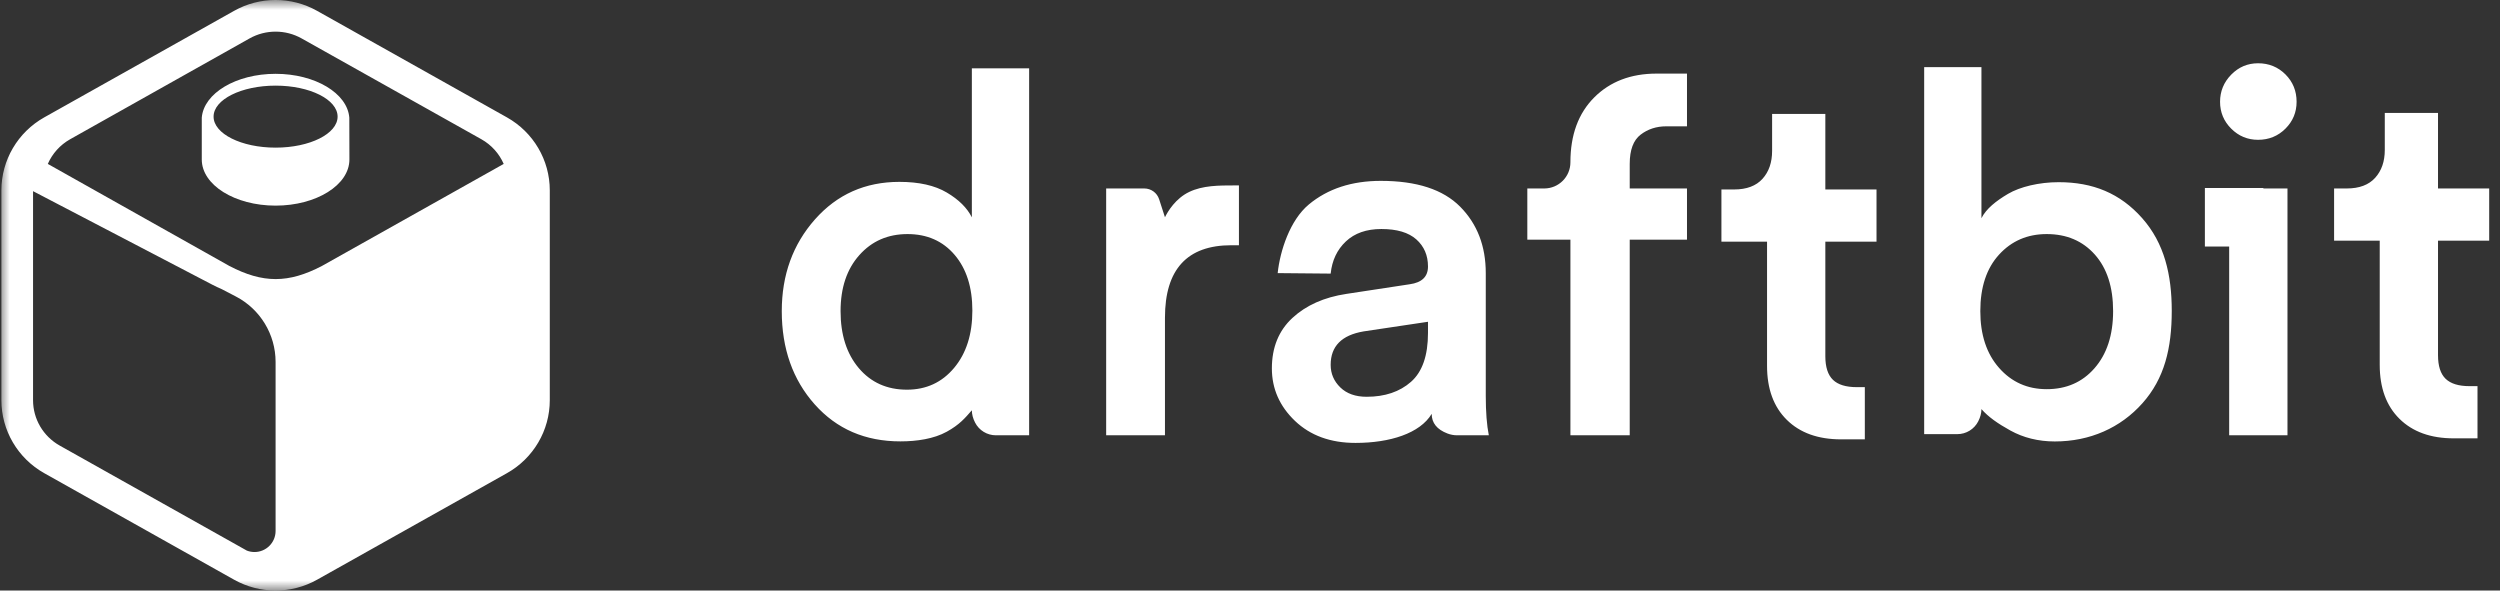 <svg width="127" height="30" viewBox="0 0 127 30" fill="none" xmlns="http://www.w3.org/2000/svg">
<rect x="0" y="0" width="127" height="30" fill="#333333" stroke="none"/>
<mask id="mask0_3_6163" style="mask-type:luminance" maskUnits="userSpaceOnUse" x="0" y="0" width="127" height="30">
<path d="M127 0H0V30H127V0Z" fill="white"/>
</mask>
<g mask="url(#mask0_3_6163)">
<path d="M16.108 0.551L25.751 5.962C27.096 6.717 27.929 8.133 27.929 9.668V20.332C27.929 21.867 27.096 23.283 25.751 24.038L16.108 29.449C14.8 30.183 13.2 30.183 11.892 29.449L2.249 24.038C0.904 23.283 0.071 21.867 0.071 20.332V9.668C0.071 8.133 0.904 6.717 2.249 5.962L11.892 0.551C13.2 -0.184 14.8 -0.184 16.108 0.551ZM1.679 9.711V20.332C1.679 21.285 2.196 22.166 3.036 22.637L12.541 27.971C12.665 28.019 12.796 28.043 12.929 28.043C13.52 28.043 14 27.564 14 26.972V18.388C14 16.989 13.221 15.706 11.98 15.061L11.273 14.693C11.106 14.622 10.941 14.544 10.779 14.459L1.679 9.711ZM11.648 13.509C13.356 14.4 14.649 14.4 16.357 13.509L25.588 8.327C25.361 7.806 24.967 7.362 24.451 7.072L15.322 1.952C14.502 1.492 13.498 1.492 12.678 1.952L3.566 7.072C3.05 7.362 2.656 7.806 2.429 8.327L11.648 13.509ZM14 3.75C16.009 3.75 17.649 4.737 17.745 5.978L17.75 8.103C17.75 9.397 16.071 10.446 14 10.446C11.929 10.446 10.25 9.397 10.25 8.103V5.978C10.351 4.737 11.991 3.75 14 3.75ZM14 7.5C15.74 7.5 17.15 6.795 17.15 5.925C17.15 5.055 15.74 4.35 14 4.35C12.261 4.35 10.85 5.055 10.85 5.925C10.85 6.795 12.261 7.5 14 7.5Z" fill="white"/>
<path fill-rule="evenodd" clip-rule="evenodd" d="M42.701 15.805C42.701 17.006 43.01 17.972 43.628 18.702C44.246 19.431 45.061 19.796 46.074 19.796C47.053 19.796 47.851 19.427 48.469 18.689C49.087 17.951 49.396 16.981 49.396 15.779C49.396 14.595 49.095 13.651 48.495 12.947C47.894 12.243 47.096 11.891 46.1 11.891C45.104 11.891 44.289 12.247 43.654 12.96C43.019 13.672 42.701 14.62 42.701 15.805ZM52.28 3.471V22.113H50.592C50.145 22.113 49.736 21.863 49.533 21.465C49.424 21.251 49.37 21.043 49.37 20.842C49.023 21.238 48.748 21.571 48.096 21.931C47.443 22.292 46.581 22.422 45.739 22.422C43.954 22.422 42.504 21.796 41.388 20.543C40.272 19.29 39.714 17.71 39.714 15.805C39.714 13.968 40.276 12.415 41.401 11.144C42.525 9.874 43.954 9.239 45.688 9.239C46.684 9.239 47.486 9.419 48.096 9.78C48.705 10.14 49.13 10.561 49.37 11.041V3.471H52.28ZM62.938 9.419V12.458H62.553C60.305 12.458 59.18 13.685 59.18 16.14V22.113H56.193V9.574H58.13C58.474 9.574 58.779 9.795 58.884 10.122L59.18 11.037C59.323 10.74 59.719 10.081 60.412 9.75C61.105 9.419 61.91 9.419 62.733 9.419H62.938ZM64.611 18.715C64.611 17.65 64.959 16.796 65.654 16.152C66.349 15.509 67.263 15.101 68.396 14.93L71.615 14.44C72.233 14.354 72.542 14.054 72.542 13.539C72.542 12.973 72.344 12.513 71.95 12.162C71.555 11.81 70.963 11.634 70.173 11.634C69.418 11.634 68.817 11.844 68.371 12.264C67.924 12.685 67.667 13.23 67.598 13.899L64.906 13.874C65.026 12.741 65.53 11.183 66.491 10.385C67.452 9.587 68.671 9.188 70.147 9.188C71.967 9.188 73.31 9.625 74.177 10.501C75.044 11.376 75.477 12.501 75.477 13.874V20.105C75.477 20.929 75.529 21.598 75.632 22.113H74.025C73.856 22.113 73.687 22.082 73.529 22.021C72.996 21.817 72.73 21.485 72.73 21.024C72.136 22.014 70.611 22.5 68.86 22.5C67.59 22.5 66.564 22.126 65.783 21.38C65.002 20.633 64.611 19.744 64.611 18.715ZM69.426 20.156C70.353 20.156 71.104 19.903 71.679 19.397C72.254 18.89 72.542 18.062 72.542 16.912V16.346L69.272 16.835C68.156 17.024 67.598 17.59 67.598 18.534C67.598 18.981 67.761 19.363 68.087 19.68C68.413 19.998 68.86 20.156 69.426 20.156ZM84.644 6.417C84.146 6.417 83.712 6.558 83.343 6.841C82.974 7.125 82.79 7.618 82.79 8.322V9.574H85.699V12.174H82.79V22.113H79.777V12.174H77.588V9.574H78.448C79.182 9.574 79.777 8.979 79.777 8.245C79.777 6.854 80.18 5.756 80.987 4.949C81.794 4.142 82.85 3.739 84.154 3.739H85.699V6.417H84.644ZM92.727 5.789V9.625H95.327V12.277H92.727V18.096C92.727 18.646 92.856 19.045 93.113 19.294C93.37 19.543 93.774 19.667 94.323 19.667H94.733V22.319H93.525C92.358 22.319 91.439 21.989 90.77 21.328C90.1 20.667 89.766 19.753 89.766 18.586V12.277H87.448V9.625H88.092C88.727 9.625 89.208 9.445 89.534 9.085C89.86 8.724 90.023 8.252 90.023 7.668V5.789H92.727ZM97.748 3.412H100.657V11.085C100.898 10.604 101.397 10.21 102.006 9.849C102.616 9.489 103.585 9.255 104.581 9.255C106.315 9.255 107.7 9.815 108.825 11.085C109.949 12.355 110.325 13.954 110.325 15.791C110.325 17.697 109.953 19.23 108.837 20.483C107.722 21.736 106.168 22.426 104.383 22.426C103.542 22.426 102.782 22.232 102.13 21.872C101.478 21.511 101.004 21.178 100.657 20.782C100.657 20.984 100.603 21.192 100.494 21.405C100.291 21.803 99.882 22.054 99.435 22.054H97.748V3.412ZM106.393 18.715C107.028 17.994 107.346 17.024 107.346 15.805C107.346 14.586 107.037 13.629 106.419 12.934C105.801 12.239 104.986 11.891 103.973 11.891C102.994 11.891 102.188 12.239 101.553 12.934C100.917 13.629 100.6 14.586 100.6 15.805C100.6 17.006 100.917 17.968 101.553 18.689C102.188 19.41 102.994 19.77 103.973 19.77C104.969 19.77 105.775 19.418 106.393 18.715ZM113.242 12.523H112.008V9.552H114.979V9.574H116.204V22.113H113.242V12.523ZM113.345 6.535C112.968 6.158 112.779 5.703 112.779 5.171C112.779 4.639 112.968 4.179 113.345 3.793C113.723 3.407 114.178 3.214 114.71 3.214C115.259 3.214 115.723 3.403 116.101 3.78C116.478 4.158 116.667 4.621 116.667 5.171C116.667 5.703 116.478 6.158 116.101 6.535C115.723 6.913 115.259 7.102 114.71 7.102C114.178 7.102 113.723 6.913 113.345 6.535ZM123.851 5.737V9.574H126.451V12.226H123.851V18.045C123.851 18.594 123.98 18.993 124.237 19.242C124.495 19.491 124.898 19.616 125.447 19.616H125.857V22.268H124.649C123.482 22.268 122.563 21.937 121.894 21.276C121.224 20.616 120.89 19.701 120.89 18.534V12.226H118.572V9.574H119.216C119.851 9.574 120.332 9.394 120.658 9.033C120.984 8.673 121.147 8.201 121.147 7.617V5.737H123.851Z" fill="white"/>
</g>
</svg>
